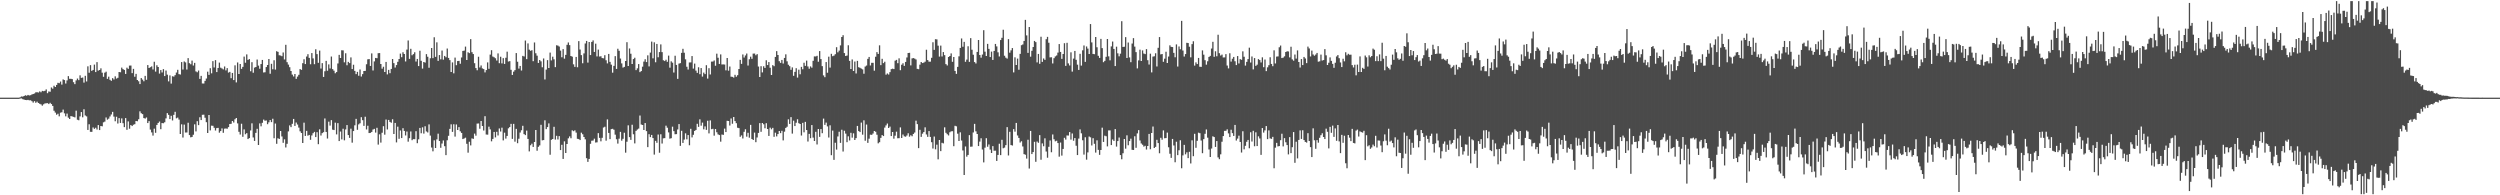 <?xml version="1.0" encoding="UTF-8"?>
<svg xmlns="http://www.w3.org/2000/svg" width="1920" height="150">
  <path d="M0 75.000h1v1.000H0zM1 75.000h1v1.000H1zM2 75.000h1v1.000H2zM3 75.000h1v1.000H3zM4 75.000h1v1.000H4zM5 75.000h1v1.000H5zM6 75.000h1v1.000H6zM7 75.000h1v1.000H7zM8 75.000h1v1.000H8zM9 75.000h1v1.000H9zM10 75.000h1v1.000H10zM11 75.000h1v1.000H11zM12 75.000h1v1.000H12zM13 75.000h1v1.000H13zM14 75.000h1v1.000H14zM15 74.689h1v1.000H15zM16 74.060h1v1.524H16zM17 74.174h1v1.987H17zM18 73.736h1v2.753H18zM19 73.167h1v3.624H19zM20 73.538h1v3.364H20zM21 72.912h1v3.768H21zM22 73.294h1v3.755H22zM23 73.091h1v3.932H23zM24 72.531h1v5.200H24zM25 72.207h1v6.584H25zM26 71.771h1v5.915H26zM27 70.888h1v8.067H27zM28 70.820h1v7.256H28zM29 71.089h1v8.023H29zM30 70.202h1v9.495H30zM31 70.858h1v9.322H31zM32 69.801h1v11.331H32zM33 70.049h1v10.087H33zM34 69.745h1v9.738H34zM35 68.683h1v10.644H35zM36 71.562h1v7.622H36zM37 70.252h1v9.685H37zM38 70.427h1v8.514H38zM39 67.189h1v12.744H39zM40 68.087h1v13.262H40zM41 65.841h1v19.212H41zM42 66.797h1v19.656H42zM43 65.206h1v22.900H43zM44 63.572h1v23.762H44zM45 63.878h1v25.460H45zM46 62.620h1v23.922H46zM47 64.990h1v21.245H47zM48 60.990h1v23.168H48zM49 61.496h1v25.561H49zM50 64.170h1v25.152H50zM51 61.746h1v25.522H51zM52 58.453h1v31.902H52zM53 60.541h1v30.832H53zM54 60.514h1v28.630H54zM55 60.791h1v28.674H55zM56 63.136h1v26.594H56zM57 64.596h1v25.564H57zM58 61.740h1v23.266H58zM59 60.300h1v31.671H59zM60 61.551h1v30.800H60zM61 57.856h1v31.560H61zM62 59.777h1v26.266H62zM63 59.549h1v30.558H63zM64 63.422h1v20.499H64zM65 58.206h1v30.455H65zM66 62.545h1v26.825H66zM67 50.940h1v48.842H67zM68 55.846h1v39.566H68zM69 50.004h1v51.203H69zM70 54.406h1v46.848H70zM71 53.716h1v44.193H71zM72 49.599h1v49.369H72zM73 55.326h1v42.796H73zM74 47.741h1v51.759H74zM75 54.217h1v41.831H75zM76 53.739h1v46.160H76zM77 52.489h1v44.257H77zM78 55.795h1v41.235H78zM79 58.980h1v34.965H79zM80 55.814h1v37.563H80zM81 55.033h1v35.180H81zM82 60.591h1v31.323H82zM83 58.881h1v32.277H83zM84 61.298h1v28.155H84zM85 62.033h1v25.874H85zM86 59.981h1v25.938H86zM87 61.026h1v28.511H87zM88 58.615h1v34.493H88zM89 60.374h1v29.266H89zM90 59.748h1v35.118H90zM91 55.300h1v35.427H91zM92 55.489h1v38.937H92zM93 51.924h1v38.987H93zM94 53.117h1v41.503H94zM95 53.705h1v43.908H95zM96 56.774h1v33.926H96zM97 51.958h1v47.733H97zM98 52.887h1v40.326H98zM99 50.393h1v48.466H99zM100 50.303h1v45.737H100zM101 56.167h1v40.628H101zM102 52.873h1v42.942H102zM103 58.933h1v36.436H103zM104 56.717h1v36.212H104zM105 61.461h1v31.695H105zM106 62.405h1v29.187H106zM107 64.539h1v20.947H107zM108 59.968h1v27.045H108zM109 61.157h1v26.518H109zM110 62.435h1v28.261H110zM111 58.244h1v32.850H111zM112 61.280h1v28.955H112zM113 49.972h1v44.536H113zM114 52.243h1v40.810H114zM115 51.602h1v47.929H115zM116 51.012h1v50.691H116zM117 53.343h1v50.797H117zM118 47.406h1v51.420H118zM119 55.015h1v46.998H119zM120 50.140h1v45.832H120zM121 51.436h1v42.962H121zM122 56.516h1v36.807H122zM123 53.793h1v45.421H123zM124 55.633h1v38.876H124zM125 53.113h1v41.546H125zM126 58.427h1v35.495H126zM127 54.175h1v36.776H127zM128 57.359h1v29.548H128zM129 62.538h1v25.694H129zM130 57.901h1v33.527H130zM131 64.217h1v24.711H131zM132 58.565h1v33.963H132zM133 58.830h1v29.380H133zM134 57.696h1v28.188H134zM135 55.712h1v35.180H135zM136 53.621h1v36.711H136zM137 56.921h1v34.952H137zM138 57.246h1v45.675H138zM139 47.649h1v47.813H139zM140 53.415h1v52.193H140zM141 47.189h1v48.496H141zM142 47.943h1v53.859H142zM143 53.422h1v48.335H143zM144 44.629h1v49.612H144zM145 48.562h1v55.170H145zM146 49.334h1v56.139H146zM147 46.555h1v58.624H147zM148 50.329h1v53.164H148zM149 48.298h1v47.165H149zM150 54.837h1v46.098H150zM151 55.519h1v37.547H151zM152 54.164h1v41.962H152zM153 60.556h1v29.509H153zM154 58.247h1v33.982H154zM155 64.090h1v24.067H155zM156 64.129h1v23.948H156zM157 62.090h1v28.315H157zM158 60.306h1v33.525H158zM159 55.056h1v47.078H159zM160 57.521h1v30.806H160zM161 52.354h1v47.796H161zM162 56.339h1v40.186H162zM163 46.933h1v49.673H163zM164 51.828h1v46.318H164zM165 46.183h1v54.067H165zM166 55.344h1v43.048H166zM167 52.214h1v45.967H167zM168 48.068h1v53.835H168zM169 51.991h1v48.690H169zM170 52.567h1v46.039H170zM171 53.292h1v48.690H171zM172 51.029h1v47.777H172zM173 54.057h1v44.579H173zM174 52.343h1v46.534H174zM175 55.743h1v41.905H175zM176 55.217h1v40.040H176zM177 60.051h1v35.027H177zM178 56.022h1v36.929H178zM179 61.493h1v32.615H179zM180 50.158h1v41.414H180zM181 63.283h1v27.333H181zM182 47.995h1v46.788H182zM183 56.825h1v44.396H183zM184 49.172h1v54.137H184zM185 52.866h1v42.149H185zM186 51.334h1v53.735H186zM187 43.475h1v55.899H187zM188 48.172h1v54.945H188zM189 41.797h1v60.435H189zM190 45.984h1v60.831H190zM191 45.388h1v60.659H191zM192 54.755h1v45.445H192zM193 47.764h1v46.965H193zM194 55.879h1v49.677H194zM195 51.910h1v56.306H195zM196 51.467h1v50.578H196zM197 45.746h1v53.152H197zM198 50.371h1v61.003H198zM199 52.790h1v41.981H199zM200 49.207h1v47.809H200zM201 46.020h1v48.314H201zM202 55.634h1v36.202H202zM203 55.479h1v37.259H203zM204 51.486h1v41.045H204zM205 49.936h1v45.466H205zM206 45.322h1v48.640H206zM207 56.615h1v35.580H207zM208 49.000h1v44.814H208zM209 53.191h1v37.996H209zM210 46.282h1v59.926H210zM211 53.441h1v41.436H211zM212 39.319h1v71.098H212zM213 39.815h1v66.398H213zM214 42.423h1v64.286H214zM215 42.665h1v57.943H215zM216 43.154h1v61.654H216zM217 40.283h1v69.400H217zM218 45.668h1v61.362H218zM219 34.409h1v78.851H219zM220 47.775h1v62.661H220zM221 49.599h1v51.297H221zM222 51.634h1v44.696H222zM223 54.529h1v43.103H223zM224 57.285h1v37.809H224zM225 58.715h1v32.633H225zM226 56.820h1v39.880H226zM227 60.586h1v33.520H227zM228 58.816h1v36.829H228zM229 57.449h1v40.538H229zM230 53.031h1v47.852H230zM231 53.666h1v48.481H231zM232 48.533h1v61.286H232zM233 45.541h1v48.672H233zM234 49.193h1v55.186H234zM235 43.420h1v57.067H235zM236 41.650h1v62.549H236zM237 44.431h1v59.175H237zM238 49.351h1v58.021H238zM239 40.752h1v63.270H239zM240 44.860h1v57.460H240zM241 49.315h1v51.977H241zM242 37.830h1v67.437H242zM243 41.580h1v59.937H243zM244 48.232h1v62.493H244zM245 38.839h1v60.489H245zM246 52.625h1v51.477H246zM247 48.484h1v53.756H247zM248 59.076h1v42.428H248zM249 54.737h1v36.220H249zM250 46.749h1v54.564H250zM251 54.314h1v52.081H251zM252 49.456h1v43.976H252zM253 52.600h1v43.844H253zM254 43.439h1v48.814H254zM255 53.101h1v46.483H255zM256 54.277h1v45.628H256zM257 56.267h1v37.937H257zM258 55.365h1v47.832H258zM259 48.740h1v45.829H259zM260 42.115h1v66.247H260zM261 44.557h1v56.464H261zM262 38.581h1v68.500H262zM263 38.691h1v60.191H263zM264 47.860h1v59.903H264zM265 40.901h1v58.528H265zM266 50.099h1v45.946H266zM267 47.504h1v56.206H267zM268 48.483h1v57.412H268zM269 44.067h1v54.725H269zM270 53.058h1v56.520H270zM271 49.706h1v50.936H271zM272 54.442h1v41.829H272zM273 56.945h1v34.338H273zM274 55.175h1v44.510H274zM275 58.160h1v37.364H275zM276 53.336h1v41.324H276zM277 58.776h1v31.257H277zM278 56.943h1v35.364H278zM279 54.530h1v42.118H279zM280 54.444h1v35.207H280zM281 49.353h1v50.082H281zM282 45.549h1v51.033H282zM283 45.344h1v56.844H283zM284 50.647h1v51.405H284zM285 41.016h1v60.311H285zM286 54.106h1v45.396H286zM287 47.174h1v51.788H287zM288 44.502h1v57.323H288zM289 44.711h1v53.442H289zM290 40.832h1v70.227H290zM291 40.733h1v62.450H291zM292 49.176h1v60.324H292zM293 52.722h1v49.234H293zM294 51.261h1v45.652H294zM295 55.284h1v48.120H295zM296 47.567h1v44.226H296zM297 57.133h1v42.286H297zM298 53.673h1v38.414H298zM299 56.219h1v37.420H299zM300 52.925h1v41.310H300zM301 45.313h1v46.295H301zM302 48.461h1v54.439H302zM303 51.891h1v42.507H303zM304 49.990h1v59.392H304zM305 47.450h1v49.849H305zM306 45.314h1v61.305H306zM307 41.144h1v59.061H307zM308 43.928h1v62.098H308zM309 40.141h1v58.317H309zM310 41.494h1v59.070H310zM311 47.228h1v56.821H311zM312 38.098h1v62.909H312zM313 31.085h1v77.730H313zM314 45.209h1v60.929H314zM315 37.471h1v63.476H315zM316 42.443h1v65.239H316zM317 41.579h1v65.284H317zM318 40.124h1v66.763H318zM319 47.272h1v53.473H319zM320 45.258h1v64.705H320zM321 50.755h1v56.228H321zM322 38.980h1v59.275H322zM323 46.720h1v55.617H323zM324 52.693h1v45.101H324zM325 47.600h1v55.005H325zM326 48.076h1v48.883H326zM327 41.595h1v59.347H327zM328 43.566h1v58.152H328zM329 52.027h1v43.505H329zM330 44.750h1v59.399H330zM331 36.873h1v76.427H331zM332 44.630h1v71.587H332zM333 28.624h1v79.156H333zM334 43.673h1v70.011H334zM335 32.523h1v74.549H335zM336 46.729h1v55.943H336zM337 42.293h1v66.020H337zM338 45.584h1v67.914H338zM339 38.830h1v71.426H339zM340 45.810h1v62.084H340zM341 42.959h1v69.346H341zM342 43.993h1v75.127H342zM343 37.264h1v70.484H343zM344 44.507h1v59.805H344zM345 46.159h1v52.830H345zM346 55.295h1v40.181H346zM347 47.933h1v53.341H347zM348 56.339h1v39.087H348zM349 44.237h1v60.684H349zM350 50.092h1v45.496H350zM351 46.896h1v52.950H351zM352 46.763h1v50.858H352zM353 48.929h1v51.954H353zM354 44.116h1v57.962H354zM355 39.106h1v67.675H355zM356 38.859h1v67.503H356zM357 35.777h1v69.964H357zM358 46.069h1v64.376H358zM359 40.160h1v77.074H359zM360 40.816h1v68.021H360zM361 30.042h1v81.619H361zM362 40.072h1v66.200H362zM363 41.539h1v65.118H363zM364 48.558h1v54.028H364zM365 52.282h1v51.896H365zM366 53.941h1v40.986H366zM367 43.586h1v51.242H367zM368 51.810h1v47.049H368zM369 50.263h1v42.643H369zM370 52.541h1v44.248H370zM371 53.059h1v47.205H371zM372 55.594h1v33.659H372zM373 53.789h1v49.558H373zM374 47.897h1v55.511H374zM375 52.831h1v44.432H375zM376 41.934h1v57.445H376zM377 38.555h1v69.971H377zM378 43.436h1v63.278H378zM379 43.969h1v57.354H379zM380 44.746h1v60.778H380zM381 46.507h1v54.728H381zM382 41.013h1v63.012H382zM383 48.512h1v50.130H383zM384 43.554h1v57.470H384zM385 48.703h1v49.361H385zM386 44.655h1v63.152H386zM387 49.110h1v52.767H387zM388 44.356h1v62.102H388zM389 39.704h1v64.673H389zM390 47.247h1v51.332H390zM391 46.963h1v50.644H391zM392 53.585h1v41.567H392zM393 57.534h1v49.134H393zM394 55.039h1v40.090H394zM395 53.884h1v54.896H395zM396 40.738h1v58.248H396zM397 47.430h1v62.563H397zM398 52.704h1v53.823H398zM399 50.626h1v51.182H399zM400 54.188h1v45.865H400zM401 42.926h1v53.700H401zM402 43.343h1v59.678H402zM403 31.147h1v72.619H403zM404 45.437h1v54.852H404zM405 33.339h1v73.369H405zM406 38.124h1v78.154H406zM407 39.012h1v72.538H407zM408 38.576h1v71.749H408zM409 47.010h1v65.860H409zM410 32.628h1v76.449H410zM411 40.904h1v58.920H411zM412 42.740h1v73.044H412zM413 48.318h1v64.446H413zM414 46.081h1v65.572H414zM415 47.094h1v48.748H415zM416 51.681h1v56.112H416zM417 44.883h1v62.704H417zM418 61.015h1v31.377H418zM419 53.466h1v45.710H419zM420 46.207h1v51.368H420zM421 52.211h1v42.556H421zM422 40.386h1v78.445H422zM423 46.372h1v61.011H423zM424 43.507h1v63.223H424zM425 45.590h1v51.780H425zM426 51.569h1v55.667H426zM427 34.758h1v69.543H427zM428 35.023h1v72.105H428zM429 35.758h1v68.795H429zM430 38.873h1v76.386H430zM431 43.991h1v67.233H431zM432 37.714h1v84.348H432zM433 45.036h1v63.532H433zM434 42.149h1v75.339H434zM435 34.412h1v76.194H435zM436 32.589h1v73.662H436zM437 34.686h1v70.086H437zM438 42.998h1v63.188H438zM439 43.504h1v56.597H439zM440 49.406h1v51.362H440zM441 51.361h1v48.726H441zM442 43.715h1v58.102H442zM443 51.637h1v54.965H443zM444 31.591h1v75.238H444zM445 38.062h1v69.529H445zM446 42.331h1v59.571H446zM447 48.582h1v54.540H447zM448 41.007h1v64.221H448zM449 33.370h1v73.629H449zM450 31.418h1v90.072H450zM451 48.100h1v76.227H451zM452 32.277h1v89.800H452zM453 42.293h1v68.161H453zM454 32.209h1v75.853H454zM455 31.018h1v76.929H455zM456 39.876h1v66.628H456zM457 33.514h1v75.951H457zM458 43.339h1v65.958H458zM459 38.107h1v64.119H459zM460 43.419h1v62.479H460zM461 43.194h1v65.360H461zM462 44.593h1v61.257H462zM463 44.820h1v53.099H463zM464 42.385h1v54.932H464zM465 46.276h1v61.777H465zM466 48.706h1v42.993H466zM467 41.423h1v60.674H467zM468 47.537h1v59.319H468zM469 49.653h1v49.509H469zM470 55.823h1v43.078H470zM471 50.576h1v49.041H471zM472 43.116h1v60.324H472zM473 52.952h1v53.996H473zM474 37.432h1v72.862H474zM475 39.039h1v67.452H475zM476 44.927h1v56.346H476zM477 48.696h1v59.361H477zM478 51.934h1v54.648H478zM479 51.364h1v50.575H479zM480 46.854h1v70.420H480zM481 32.425h1v76.452H481zM482 50.691h1v45.543H482zM483 37.203h1v68.122H483zM484 41.277h1v66.163H484zM485 49.135h1v46.672H485zM486 45.360h1v57.747H486zM487 44.323h1v65.814H487zM488 53.866h1v46.645H488zM489 52.485h1v46.976H489zM490 49.187h1v49.558H490zM491 55.391h1v33.338H491zM492 54.566h1v41.051H492zM493 51.214h1v44.794H493zM494 47.331h1v52.517H494zM495 45.539h1v48.997H495zM496 47.651h1v53.050H496zM497 42.479h1v70.515H497zM498 51.002h1v52.065H498zM499 40.415h1v64.898H499zM500 31.959h1v71.677H500zM501 44.795h1v61.221H501zM502 32.527h1v86.187H502zM503 47.837h1v60.372H503zM504 33.763h1v75.892H504zM505 43.985h1v59.357H505zM506 39.972h1v77.347H506zM507 34.098h1v68.998H507zM508 40.027h1v70.206H508zM509 46.270h1v59.965H509zM510 46.908h1v59.199H510zM511 45.851h1v50.637H511zM512 47.457h1v50.625H512zM513 42.689h1v58.982H513zM514 51.989h1v54.508H514zM515 47.084h1v59.060H515zM516 48.152h1v49.112H516zM517 55.722h1v44.963H517zM518 42.779h1v60.324H518zM519 49.845h1v53.179H519zM520 60.589h1v38.858H520zM521 48.833h1v46.446H521zM522 48.463h1v63.587H522zM523 40.615h1v59.835H523zM524 37.462h1v72.326H524zM525 40.518h1v66.684H525zM526 45.580h1v56.815H526zM527 51.277h1v55.751H527zM528 53.392h1v50.329H528zM529 47.962h1v63.597H529zM530 47.903h1v51.009H530zM531 43.065h1v62.475H531zM532 52.684h1v50.865H532zM533 48.854h1v51.717H533zM534 54.226h1v45.570H534zM535 55.980h1v39.087H535zM536 51.682h1v45.768H536zM537 56.960h1v34.662H537zM538 52.252h1v44.252H538zM539 58.839h1v35.299H539zM540 55.755h1v43.587H540zM541 56.928h1v40.124H541zM542 50.096h1v49.629H542zM543 60.361h1v32.348H543zM544 52.365h1v50.074H544zM545 57.193h1v35.279H545zM546 47.296h1v51.934H546zM547 47.234h1v51.668H547zM548 46.440h1v57.771H548zM549 50.462h1v48.623H549zM550 41.223h1v60.348H550zM551 44.338h1v58.902H551zM552 49.079h1v54.674H552zM553 41.757h1v67.048H553zM554 49.505h1v53.837H554zM555 49.474h1v54.097H555zM556 49.577h1v49.204H556zM557 53.998h1v47.441H557zM558 44.527h1v48.261H558zM559 54.275h1v38.654H559zM560 51.105h1v45.327H560zM561 58.891h1v32.113H561zM562 59.028h1v36.007H562zM563 59.597h1v30.248H563zM564 57.470h1v35.495H564zM565 58.927h1v35.692H565zM566 57.728h1v40.390H566zM567 53.004h1v45.401H567zM568 46.000h1v59.082H568zM569 49.045h1v54.927H569zM570 41.826h1v64.499H570zM571 44.178h1v57.023H571zM572 42.600h1v56.669H572zM573 41.102h1v63.860H573zM574 50.306h1v51.677H574zM575 45.515h1v60.205H575zM576 43.515h1v52.363H576zM577 45.172h1v61.575H577zM578 41.181h1v66.345H578zM579 41.134h1v60.718H579zM580 42.419h1v66.809H580zM581 41.556h1v64.012H581zM582 51.087h1v51.027H582zM583 59.148h1v35.400H583zM584 50.833h1v50.370H584zM585 55.580h1v38.897H585zM586 50.907h1v44.514H586zM587 52.151h1v46.350H587zM588 46.300h1v48.294H588zM589 49.977h1v49.095H589zM590 47.652h1v56.730H590zM591 52.041h1v46.012H591zM592 57.611h1v41.702H592zM593 50.014h1v48.179H593zM594 50.820h1v54.255H594zM595 43.719h1v58.146H595zM596 39.278h1v65.482H596zM597 42.263h1v60.716H597zM598 47.010h1v53.578H598zM599 48.267h1v53.978H599zM600 46.005h1v54.440H600zM601 48.785h1v59.024H601zM602 44.501h1v56.600H602zM603 41.708h1v56.564H603zM604 47.109h1v50.215H604zM605 49.730h1v41.922H605zM606 50.830h1v44.351H606zM607 53.631h1v36.342H607zM608 51.750h1v50.841H608zM609 58.228h1v34.466H609zM610 55.198h1v41.637H610zM611 52.377h1v41.895H611zM612 59.577h1v31.998H612zM613 53.484h1v41.113H613zM614 57.038h1v38.179H614zM615 51.338h1v52.741H615zM616 53.200h1v41.137H616zM617 48.177h1v53.464H617zM618 50.593h1v43.010H618zM619 46.562h1v53.303H619zM620 51.055h1v57.638H620zM621 52.791h1v50.038H621zM622 50.971h1v55.180H622zM623 51.983h1v44.063H623zM624 46.708h1v58.991H624zM625 43.322h1v64.988H625zM626 43.371h1v57.842H626zM627 42.855h1v68.078H627zM628 47.392h1v51.700H628zM629 39.236h1v65.855H629zM630 45.360h1v53.781H630zM631 50.811h1v51.492H631zM632 57.892h1v33.197H632zM633 59.298h1v36.615H633zM634 47.683h1v46.487H634zM635 55.872h1v41.224H635zM636 43.498h1v62.128H636zM637 51.935h1v44.322H637zM638 41.307h1v77.894H638zM639 43.142h1v57.181H639zM640 42.683h1v80.090H640zM641 41.600h1v68.030H641zM642 36.248h1v78.665H642zM643 40.166h1v64.633H643zM644 38.868h1v62.283H644zM645 34.867h1v74.846H645zM646 28.424h1v71.206H646zM647 27.041h1v89.315H647zM648 40.730h1v59.657H648zM649 43.016h1v59.574H649zM650 42.630h1v66.596H650zM651 34.747h1v69.945H651zM652 46.736h1v61.118H652zM653 52.991h1v49.004H653zM654 45.672h1v60.037H654zM655 54.514h1v47.911H655zM656 47.242h1v60.263H656zM657 56.407h1v49.656H657zM658 46.724h1v50.002H658zM659 51.588h1v49.096H659zM660 52.095h1v49.324H660zM661 52.682h1v41.480H661zM662 53.278h1v50.132H662zM663 56.644h1v35.772H663zM664 51.121h1v56.966H664zM665 50.347h1v45.294H665zM666 45.188h1v64.538H666zM667 43.749h1v62.756H667zM668 50.302h1v53.140H668zM669 48.239h1v55.328H669zM670 48.252h1v54.328H670zM671 54.255h1v46.356H671zM672 43.558h1v57.638H672zM673 40.059h1v63.392H673zM674 41.433h1v68.664H674zM675 34.832h1v74.360H675zM676 49.998h1v55.890H676zM677 45.177h1v58.567H677zM678 48.472h1v56.037H678zM679 47.420h1v50.602H679zM680 57.326h1v38.999H680zM681 56.432h1v38.435H681zM682 57.229h1v41.079H682zM683 55.423h1v41.784H683zM684 53.119h1v51.362H684zM685 52.714h1v48.676H685zM686 53.044h1v53.436H686zM687 46.579h1v57.623H687zM688 45.962h1v55.140H688zM689 48.542h1v57.654H689zM690 44.824h1v61.322H690zM691 53.925h1v43.918H691zM692 49.725h1v56.253H692zM693 48.568h1v54.772H693zM694 50.588h1v54.124H694zM695 47.580h1v57.435H695zM696 44.129h1v59.974H696zM697 40.699h1v61.648H697zM698 40.534h1v64.403H698zM699 50.201h1v53.676H699zM700 44.829h1v59.803H700zM701 44.613h1v58.234H701zM702 45.024h1v56.763H702zM703 45.664h1v47.033H703zM704 52.900h1v42.459H704zM705 53.131h1v60.616H705zM706 49.641h1v50.031H706zM707 47.639h1v57.493H707zM708 48.414h1v54.248H708zM709 48.067h1v53.381H709zM710 47.364h1v50.420H710zM711 38.208h1v65.081H711zM712 46.113h1v59.026H712zM713 47.371h1v53.284H713zM714 47.342h1v57.826H714zM715 44.416h1v64.809H715zM716 32.480h1v81.613H716zM717 38.315h1v66.564H717zM718 30.101h1v84.579H718zM719 30.283h1v80.833H719zM720 35.078h1v87.303H720zM721 43.463h1v64.056H721zM722 35.039h1v81.037H722zM723 43.368h1v66.285H723zM724 40.010h1v70.106H724zM725 42.344h1v55.462H725zM726 49.257h1v52.723H726zM727 50.274h1v52.824H727zM728 43.767h1v60.257H728zM729 43.030h1v58.576H729zM730 41.015h1v59.825H730zM731 47.473h1v53.279H731zM732 43.777h1v68.488H732zM733 54.495h1v42.138H733zM734 56.712h1v40.312H734zM735 51.377h1v51.290H735zM736 43.279h1v64.990H736zM737 36.836h1v64.800H737zM738 29.544h1v78.387H738zM739 35.915h1v79.630H739zM740 32.154h1v102.256H740zM741 47.457h1v65.007H741zM742 45.791h1v74.526H742zM743 35.542h1v83.429H743zM744 47.491h1v56.289H744zM745 29.304h1v83.367H745zM746 38.181h1v74.422H746zM747 42.056h1v59.697H747zM748 47.680h1v47.461H748zM749 48.756h1v52.110H749zM750 39.870h1v63.059H750zM751 30.721h1v81.477H751zM752 42.229h1v66.532H752zM753 44.267h1v61.914H753zM754 41.861h1v73.000H754zM755 23.173h1v101.525H755zM756 39.658h1v73.735H756zM757 42.992h1v63.130H757zM758 33.685h1v78.999H758zM759 37.546h1v73.429H759zM760 43.846h1v71.035H760zM761 39.617h1v77.883H761zM762 46.030h1v66.203H762zM763 39.110h1v76.664H763zM764 33.759h1v81.969H764zM765 35.641h1v87.944H765zM766 40.171h1v78.802H766zM767 43.388h1v67.006H767zM768 30.794h1v88.341H768zM769 29.032h1v78.311H769zM770 22.845h1v91.028H770zM771 42.782h1v70.566H771zM772 44.264h1v67.204H772zM773 44.996h1v52.618H773zM774 30.050h1v89.372H774zM775 40.449h1v60.765H775zM776 38.645h1v72.787H776zM777 36.892h1v74.853H777zM778 55.620h1v43.531H778zM779 44.033h1v57.096H779zM780 49.925h1v44.500H780zM781 45.026h1v59.016H781zM782 53.552h1v52.391H782zM783 41.391h1v68.053H783zM784 34.726h1v73.761H784zM785 34.144h1v78.340H785zM786 31.416h1v86.977H786zM787 15.243h1v103.618H787zM788 27.209h1v94.593H788zM789 40.594h1v66.733H789zM790 20.753h1v108.675H790zM791 43.500h1v57.034H791zM792 39.003h1v79.338H792zM793 36.079h1v80.694H793zM794 31.427h1v77.499H794zM795 32.362h1v91.884H795zM796 47.936h1v60.754H796zM797 41.400h1v68.260H797zM798 48.989h1v54.805H798zM799 28.192h1v94.476H799zM800 47.494h1v62.649H800zM801 44.915h1v67.410H801zM802 45.990h1v60.232H802zM803 30.099h1v86.284H803zM804 28.332h1v92.797H804zM805 32.827h1v79.933H805zM806 44.057h1v63.834H806zM807 43.981h1v72.937H807zM808 48.717h1v54.573H808zM809 44.696h1v62.243H809zM810 43.339h1v65.215H810zM811 42.621h1v65.478H811zM812 40.378h1v69.475H812zM813 33.853h1v86.445H813zM814 39.866h1v69.621H814zM815 45.230h1v74.254H815zM816 41.455h1v72.911H816zM817 33.171h1v72.651H817zM818 50.579h1v56.611H818zM819 32.893h1v71.128H819zM820 48.705h1v55.358H820zM821 50.260h1v51.150H821zM822 40.193h1v67.013H822zM823 54.977h1v47.514H823zM824 45.013h1v63.051H824zM825 39.135h1v66.889H825zM826 45.935h1v65.971H826zM827 49.667h1v69.438H827zM828 53.717h1v52.711H828zM829 41.344h1v58.048H829zM830 50.365h1v52.053H830zM831 38.670h1v69.077H831zM832 34.895h1v83.813H832zM833 47.515h1v57.927H833zM834 35.700h1v86.909H834zM835 37.316h1v79.725H835zM836 41.489h1v63.368H836zM837 18.491h1v86.968H837zM838 32.550h1v79.169H838zM839 41.397h1v64.717H839zM840 41.620h1v68.806H840zM841 28.397h1v88.797H841zM842 36.325h1v71.476H842zM843 42.858h1v72.251H843zM844 44.515h1v74.398H844zM845 29.849h1v85.339H845zM846 36.991h1v61.044H846zM847 47.783h1v61.231H847zM848 46.762h1v57.426H848zM849 43.631h1v61.022H849zM850 29.932h1v82.502H850zM851 43.285h1v56.863H851zM852 46.349h1v53.783H852zM853 35.644h1v75.751H853zM854 31.896h1v75.237H854zM855 37.578h1v70.682H855zM856 50.738h1v48.403H856zM857 35.828h1v76.743H857zM858 40.955h1v67.370H858zM859 43.282h1v62.353H859zM860 41.210h1v77.894H860zM861 16.291h1v106.039H861zM862 36.037h1v81.684H862zM863 35.883h1v70.861H863zM864 28.533h1v85.627H864zM865 44.561h1v59.382H865zM866 32.685h1v78.866H866zM867 44.092h1v64.223H867zM868 47.752h1v58.734H868zM869 33.434h1v81.599H869zM870 29.280h1v85.907H870zM871 35.775h1v68.894H871zM872 40.017h1v73.498H872zM873 52.526h1v49.915H873zM874 46.386h1v53.573H874zM875 38.136h1v69.723H875zM876 46.829h1v63.327H876zM877 38.685h1v72.458H877zM878 41.089h1v71.519H878zM879 41.582h1v70.379H879zM880 37.720h1v77.120H880zM881 46.230h1v65.918H881zM882 49.551h1v53.333H882zM883 41.194h1v73.451H883zM884 55.614h1v46.545H884zM885 43.479h1v53.700H885zM886 43.224h1v70.427H886zM887 40.925h1v71.848H887zM888 51.058h1v56.313H888zM889 36.703h1v73.188H889zM890 28.454h1v89.249H890zM891 41.771h1v64.047H891zM892 41.494h1v65.797H892zM893 47.450h1v52.703H893zM894 45.068h1v61.104H894zM895 39.725h1v66.312H895zM896 48.363h1v53.461H896zM897 43.441h1v69.655H897zM898 34.836h1v83.219H898zM899 35.996h1v85.251H899zM900 36.126h1v70.560H900zM901 40.585h1v71.148H901zM902 44.001h1v80.643H902zM903 34.073h1v74.799H903zM904 51.078h1v68.062H904zM905 35.686h1v79.730H905zM906 37.859h1v69.844H906zM907 16.001h1v113.215H907zM908 38.830h1v80.493H908zM909 43.400h1v67.877H909zM910 41.548h1v76.983H910zM911 32.882h1v84.110H911zM912 33.084h1v88.340H912zM913 35.869h1v80.730H913zM914 44.036h1v81.530H914zM915 33.917h1v73.855H915zM916 31.714h1v88.268H916zM917 50.381h1v52.376H917zM918 47.944h1v65.557H918zM919 49.219h1v58.940H919zM920 44.487h1v57.418H920zM921 51.259h1v51.030H921zM922 51.345h1v56.579H922zM923 38.687h1v78.958H923zM924 41.971h1v64.891H924zM925 46.244h1v56.500H925zM926 49.647h1v49.765H926zM927 47.056h1v58.650H927zM928 43.724h1v71.062H928zM929 42.908h1v77.663H929zM930 37.292h1v76.781H930zM931 32.116h1v72.579H931zM932 43.621h1v61.646H932zM933 39.352h1v73.514H933zM934 43.210h1v65.150H934zM935 26.687h1v94.177H935zM936 40.854h1v81.388H936zM937 42.645h1v75.865H937zM938 41.910h1v66.944H938zM939 44.144h1v60.330H939zM940 44.070h1v56.430H940zM941 41.554h1v58.881H941zM942 50.342h1v48.968H942zM943 52.513h1v49.943H943zM944 40.922h1v64.355H944zM945 47.309h1v52.345H945zM946 45.129h1v57.137H946zM947 43.729h1v60.647H947zM948 47.068h1v48.857H948zM949 49.987h1v57.934H949zM950 43.044h1v63.426H950zM951 48.744h1v55.455H951zM952 45.403h1v63.628H952zM953 45.906h1v71.256H953zM954 39.431h1v61.368H954zM955 43.595h1v71.072H955zM956 50.369h1v61.600H956zM957 47.511h1v61.372H957zM958 45.351h1v62.124H958zM959 36.614h1v77.279H959zM960 48.005h1v53.588H960zM961 43.354h1v65.343H961zM962 53.323h1v47.148H962zM963 44.580h1v67.759H963zM964 50.607h1v51.014H964zM965 49.650h1v62.507H965zM966 45.371h1v59.330H966zM967 46.124h1v60.227H967zM968 47.959h1v70.993H968zM969 44.046h1v54.333H969zM970 51.632h1v50.198H970zM971 45.709h1v54.437H971zM972 54.626h1v42.206H972zM973 51.724h1v55.125H973zM974 50.057h1v50.110H974zM975 43.967h1v62.345H975zM976 49.100h1v57.537H976zM977 50.833h1v54.290H977zM978 38.675h1v90.575H978zM979 48.751h1v64.668H979zM980 43.477h1v66.226H980zM981 43.320h1v69.112H981zM982 36.325h1v75.852H982zM983 34.962h1v72.722H983zM984 44.616h1v58.109H984zM985 44.256h1v68.200H985zM986 43.262h1v62.845H986zM987 39.931h1v69.310H987zM988 39.389h1v72.020H988zM989 39.526h1v79.034H989zM990 44.079h1v61.248H990zM991 35.911h1v81.717H991zM992 45.595h1v67.479H992zM993 46.599h1v54.821H993zM994 41.892h1v83.122H994zM995 45.024h1v63.821H995zM996 38.708h1v82.951H996zM997 47.595h1v59.897H997zM998 51.877h1v48.254H998zM999 45.368h1v61.340H999zM1000 49.996h1v50.071H1000zM1001 43.708h1v63.846H1001zM1002 44.900h1v64.095H1002zM1003 48.496h1v61.011H1003zM1004 35.797h1v66.484H1004zM1005 37.209h1v71.066H1005zM1006 43.341h1v69.656H1006zM1007 38.859h1v81.784H1007zM1008 41.833h1v56.727H1008zM1009 42.807h1v64.920H1009zM1010 41.898h1v72.404H1010zM1011 40.652h1v66.974H1011zM1012 47.365h1v62.220H1012zM1013 47.113h1v58.696H1013zM1014 41.959h1v61.885H1014zM1015 46.469h1v55.873H1015zM1016 46.154h1v59.063H1016zM1017 37.729h1v69.092H1017zM1018 42.511h1v56.283H1018zM1019 49.923h1v51.313H1019zM1020 48.176h1v65.772H1020zM1021 44.107h1v53.316H1021zM1022 46.755h1v55.224H1022zM1023 49.059h1v47.420H1023zM1024 52.052h1v53.064H1024zM1025 48.162h1v50.465H1025zM1026 43.340h1v64.784H1026zM1027 42.315h1v53.675H1027zM1028 44.708h1v63.872H1028zM1029 47.962h1v69.637H1029zM1030 51.511h1v52.066H1030zM1031 45.132h1v64.526H1031zM1032 47.105h1v57.142H1032zM1033 40.128h1v85.262H1033zM1034 42.479h1v86.756H1034zM1035 41.298h1v62.360H1035zM1036 42.055h1v63.656H1036zM1037 41.981h1v66.399H1037zM1038 50.045h1v48.929H1038zM1039 51.814h1v57.940H1039zM1040 49.712h1v60.434H1040zM1041 57.871h1v42.409H1041zM1042 49.604h1v49.941H1042zM1043 55.284h1v49.584H1043zM1044 43.334h1v57.586H1044zM1045 55.289h1v46.176H1045zM1046 52.088h1v49.757H1046zM1047 52.885h1v47.576H1047zM1048 42.676h1v80.328H1048zM1049 44.023h1v59.832H1049zM1050 51.101h1v61.292H1050zM1051 42.489h1v69.087H1051zM1052 43.998h1v70.263H1052zM1053 43.031h1v70.209H1053zM1054 37.325h1v73.729H1054zM1055 38.211h1v74.107H1055zM1056 46.928h1v57.378H1056zM1057 43.237h1v70.051H1057zM1058 46.955h1v60.900H1058zM1059 41.796h1v66.186H1059zM1060 46.967h1v64.785H1060zM1061 32.825h1v84.057H1061zM1062 45.059h1v63.450H1062zM1063 53.969h1v49.227H1063zM1064 42.958h1v65.083H1064zM1065 51.178h1v60.406H1065zM1066 52.323h1v46.558H1066zM1067 53.423h1v55.340H1067zM1068 49.734h1v58.244H1068zM1069 41.930h1v67.943H1069zM1070 45.912h1v67.285H1070zM1071 37.657h1v67.803H1071zM1072 40.213h1v79.823H1072zM1073 44.801h1v62.477H1073zM1074 45.935h1v71.378H1074zM1075 45.160h1v72.328H1075zM1076 41.078h1v87.913H1076zM1077 46.627h1v74.946H1077zM1078 35.326h1v66.471H1078zM1079 35.899h1v82.102H1079zM1080 25.606h1v78.703H1080zM1081 32.454h1v100.960H1081zM1082 43.077h1v63.854H1082zM1083 38.389h1v80.444H1083zM1084 42.454h1v67.218H1084zM1085 39.242h1v74.272H1085zM1086 46.147h1v54.001H1086zM1087 43.926h1v55.510H1087zM1088 42.311h1v61.516H1088zM1089 47.242h1v65.913H1089zM1090 46.567h1v61.748H1090zM1091 50.618h1v49.210H1091zM1092 44.789h1v57.473H1092zM1093 42.370h1v62.820H1093zM1094 33.044h1v89.944H1094zM1095 38.651h1v65.470H1095zM1096 37.276h1v69.447H1096zM1097 43.773h1v65.742H1097zM1098 46.541h1v57.877H1098zM1099 42.136h1v60.516H1099zM1100 34.379h1v76.248H1100zM1101 37.834h1v79.306H1101zM1102 41.489h1v68.640H1102zM1103 41.239h1v61.311H1103zM1104 35.426h1v72.499H1104zM1105 41.178h1v71.982H1105zM1106 41.203h1v80.436H1106zM1107 45.448h1v70.720H1107zM1108 45.010h1v65.392H1108zM1109 45.897h1v62.748H1109zM1110 46.522h1v70.056H1110zM1111 45.367h1v65.788H1111zM1112 48.924h1v66.194H1112zM1113 49.706h1v58.129H1113zM1114 52.400h1v58.399H1114zM1115 51.321h1v58.384H1115zM1116 50.171h1v57.312H1116zM1117 57.401h1v41.712H1117zM1118 49.719h1v64.437H1118zM1119 53.324h1v52.953H1119zM1120 51.417h1v68.616H1120zM1121 52.098h1v52.065H1121zM1122 48.174h1v64.797H1122zM1123 38.251h1v80.495H1123zM1124 44.035h1v72.181H1124zM1125 33.026h1v77.851H1125zM1126 40.696h1v70.409H1126zM1127 32.133h1v87.476H1127zM1128 43.610h1v61.291H1128zM1129 42.362h1v83.098H1129zM1130 47.030h1v59.988H1130zM1131 50.158h1v57.602H1131zM1132 44.919h1v73.215H1132zM1133 44.749h1v70.960H1133zM1134 38.788h1v90.131H1134zM1135 40.675h1v67.714H1135zM1136 46.161h1v64.359H1136zM1137 54.222h1v52.626H1137zM1138 51.334h1v62.975H1138zM1139 50.731h1v49.433H1139zM1140 54.697h1v58.766H1140zM1141 54.716h1v45.212H1141zM1142 45.169h1v61.032H1142zM1143 58.543h1v42.544H1143zM1144 52.320h1v63.004H1144zM1145 47.873h1v68.203H1145zM1146 53.718h1v53.581H1146zM1147 45.345h1v74.681H1147zM1148 34.870h1v75.261H1148zM1149 51.833h1v62.783H1149zM1150 39.081h1v87.133H1150zM1151 29.542h1v84.823H1151zM1152 41.079h1v82.702H1152zM1153 42.732h1v71.058H1153zM1154 31.841h1v79.988H1154zM1155 34.037h1v75.482H1155zM1156 30.435h1v87.687H1156zM1157 42.508h1v68.414H1157zM1158 43.563h1v60.676H1158zM1159 46.582h1v64.160H1159zM1160 50.812h1v52.594H1160zM1161 54.749h1v46.988H1161zM1162 48.645h1v66.174H1162zM1163 56.698h1v42.666H1163zM1164 53.545h1v46.927H1164zM1165 53.838h1v47.387H1165zM1166 49.720h1v57.037H1166zM1167 50.635h1v49.991H1167zM1168 41.771h1v69.919H1168zM1169 46.677h1v64.817H1169zM1170 34.337h1v89.168H1170zM1171 43.201h1v62.707H1171zM1172 33.833h1v66.442H1172zM1173 39.756h1v61.327H1173zM1174 45.180h1v61.549H1174zM1175 40.875h1v66.313H1175zM1176 29.559h1v82.895H1176zM1177 24.259h1v85.757H1177zM1178 45.637h1v64.056H1178zM1179 39.171h1v75.464H1179zM1180 36.370h1v76.521H1180zM1181 37.371h1v80.700H1181zM1182 38.787h1v71.303H1182zM1183 51.421h1v52.576H1183zM1184 52.339h1v45.120H1184zM1185 48.342h1v56.687H1185zM1186 46.264h1v52.660H1186zM1187 45.314h1v61.035H1187zM1188 39.146h1v73.184H1188zM1189 36.368h1v57.862H1189zM1190 41.780h1v69.559H1190zM1191 48.677h1v72.154H1191zM1192 39.668h1v85.746H1192zM1193 48.550h1v74.511H1193zM1194 48.905h1v57.801H1194zM1195 44.907h1v72.997H1195zM1196 40.424h1v82.416H1196zM1197 39.931h1v66.318H1197zM1198 40.730h1v70.311H1198zM1199 41.834h1v65.691H1199zM1200 38.727h1v75.727H1200zM1201 52.447h1v51.315H1201zM1202 49.131h1v58.999H1202zM1203 42.131h1v75.080H1203zM1204 48.897h1v64.517H1204zM1205 48.631h1v65.780H1205zM1206 45.332h1v65.372H1206zM1207 48.643h1v66.201H1207zM1208 41.804h1v81.737H1208zM1209 49.744h1v80.676H1209zM1210 53.160h1v52.565H1210zM1211 47.333h1v64.524H1211zM1212 58.534h1v47.850H1212zM1213 49.290h1v62.247H1213zM1214 45.521h1v73.254H1214zM1215 44.714h1v64.232H1215zM1216 45.035h1v69.262H1216zM1217 47.303h1v58.906H1217zM1218 48.892h1v69.994H1218zM1219 41.417h1v79.106H1219zM1220 53.031h1v47.514H1220zM1221 47.963h1v64.916H1221zM1222 44.890h1v75.050H1222zM1223 41.411h1v88.554H1223zM1224 45.223h1v55.664H1224zM1225 36.811h1v73.174H1225zM1226 35.314h1v82.056H1226zM1227 41.908h1v68.986H1227zM1228 44.091h1v68.707H1228zM1229 48.834h1v65.586H1229zM1230 53.449h1v64.291H1230zM1231 48.898h1v68.128H1231zM1232 40.682h1v68.123H1232zM1233 46.911h1v73.635H1233zM1234 49.357h1v66.405H1234zM1235 47.082h1v68.690H1235zM1236 45.998h1v69.624H1236zM1237 43.584h1v70.877H1237zM1238 46.122h1v68.293H1238zM1239 42.700h1v53.333H1239zM1240 43.229h1v71.701H1240zM1241 43.025h1v86.118H1241zM1242 44.712h1v67.652H1242zM1243 38.982h1v83.780H1243zM1244 37.649h1v67.659H1244zM1245 42.166h1v66.176H1245zM1246 41.488h1v62.677H1246zM1247 48.123h1v57.537H1247zM1248 33.254h1v84.224H1248zM1249 22.330h1v86.119H1249zM1250 41.226h1v74.293H1250zM1251 40.512h1v58.276H1251zM1252 32.424h1v101.036H1252zM1253 35.420h1v75.460H1253zM1254 42.674h1v61.808H1254zM1255 40.113h1v68.934H1255zM1256 40.250h1v68.614H1256zM1257 47.396h1v66.443H1257zM1258 38.706h1v69.760H1258zM1259 44.068h1v60.134H1259zM1260 41.604h1v59.991H1260zM1261 37.877h1v79.502H1261zM1262 48.134h1v66.535H1262zM1263 45.920h1v60.483H1263zM1264 50.078h1v50.462H1264zM1265 47.831h1v61.024H1265zM1266 51.662h1v50.320H1266zM1267 42.981h1v56.254H1267zM1268 36.087h1v71.568H1268zM1269 35.363h1v72.971H1269zM1270 37.345h1v73.846H1270zM1271 48.930h1v59.536H1271zM1272 40.371h1v72.924H1272zM1273 44.580h1v74.891H1273zM1274 43.030h1v70.206H1274zM1275 43.557h1v63.990H1275zM1276 47.964h1v59.099H1276zM1277 38.157h1v67.246H1277zM1278 50.881h1v51.701H1278zM1279 50.022h1v58.552H1279zM1280 57.229h1v50.139H1280zM1281 47.242h1v69.631H1281zM1282 61.141h1v43.122H1282zM1283 49.388h1v64.802H1283zM1284 54.630h1v58.990H1284zM1285 46.126h1v66.815H1285zM1286 43.632h1v76.688H1286zM1287 53.944h1v53.011H1287zM1288 50.714h1v57.451H1288zM1289 47.017h1v65.744H1289zM1290 43.083h1v83.077H1290zM1291 39.381h1v74.841H1291zM1292 43.763h1v61.443H1292zM1293 33.052h1v89.865H1293zM1294 39.715h1v71.424H1294zM1295 34.761h1v106.254H1295zM1296 34.673h1v79.607H1296zM1297 34.964h1v91.289H1297zM1298 38.477h1v67.815H1298zM1299 41.823h1v64.442H1299zM1300 48.753h1v56.971H1300zM1301 55.251h1v51.864H1301zM1302 47.087h1v59.102H1302zM1303 50.000h1v64.076H1303zM1304 45.622h1v73.353H1304zM1305 45.326h1v63.387H1305zM1306 48.160h1v59.327H1306zM1307 41.688h1v72.236H1307zM1308 50.481h1v62.790H1308zM1309 50.313h1v56.524H1309zM1310 43.656h1v66.174H1310zM1311 38.312h1v75.797H1311zM1312 41.177h1v80.187H1312zM1313 33.261h1v96.419H1313zM1314 36.452h1v87.143H1314zM1315 49.815h1v78.608H1315zM1316 34.402h1v103.352H1316zM1317 30.185h1v106.880H1317zM1318 40.044h1v78.824H1318zM1319 27.947h1v84.671H1319zM1320 51.286h1v49.267H1320zM1321 36.591h1v69.493H1321zM1322 25.974h1v92.254H1322zM1323 33.763h1v78.648H1323zM1324 36.150h1v90.929H1324zM1325 38.065h1v76.099H1325zM1326 47.819h1v53.149H1326zM1327 30.104h1v72.829H1327zM1328 43.417h1v64.217H1328zM1329 44.120h1v62.792H1329zM1330 48.786h1v56.145H1330zM1331 43.557h1v78.432H1331zM1332 42.667h1v59.762H1332zM1333 40.246h1v81.143H1333zM1334 40.001h1v84.527H1334zM1335 42.267h1v77.924H1335zM1336 44.560h1v73.639H1336zM1337 31.155h1v82.680H1337zM1338 45.010h1v73.654H1338zM1339 29.068h1v81.656H1339zM1340 30.674h1v78.189H1340zM1341 25.822h1v114.570H1341zM1342 35.249h1v79.623H1342zM1343 31.519h1v100.133H1343zM1344 36.031h1v83.165H1344zM1345 42.135h1v74.235H1345zM1346 28.920h1v85.822H1346zM1347 39.693h1v63.123H1347zM1348 32.885h1v89.873H1348zM1349 43.655h1v73.677H1349zM1350 41.784h1v79.581H1350zM1351 44.339h1v79.229H1351zM1352 41.377h1v78.311H1352zM1353 47.709h1v63.372H1353zM1354 46.405h1v70.297H1354zM1355 45.048h1v68.323H1355zM1356 50.563h1v70.330H1356zM1357 47.142h1v62.784H1357zM1358 48.945h1v59.387H1358zM1359 57.881h1v44.005H1359zM1360 43.279h1v70.557H1360zM1361 45.450h1v76.074H1361zM1362 52.204h1v68.582H1362zM1363 41.160h1v69.370H1363zM1364 41.599h1v69.356H1364zM1365 45.008h1v81.455H1365zM1366 38.785h1v92.905H1366zM1367 45.521h1v87.631H1367zM1368 41.041h1v71.472H1368zM1369 36.030h1v99.052H1369zM1370 31.437h1v105.520H1370zM1371 40.294h1v72.525H1371zM1372 36.124h1v84.290H1372zM1373 41.958h1v61.706H1373zM1374 31.596h1v91.656H1374zM1375 39.772h1v78.731H1375zM1376 50.382h1v62.953H1376zM1377 45.673h1v67.051H1377zM1378 52.895h1v45.854H1378zM1379 51.125h1v58.835H1379zM1380 51.523h1v59.092H1380zM1381 42.052h1v78.729H1381zM1382 50.442h1v54.749H1382zM1383 38.338h1v80.229H1383zM1384 33.599h1v87.318H1384zM1385 32.755h1v101.188H1385zM1386 35.551h1v83.025H1386zM1387 35.707h1v89.788H1387zM1388 31.117h1v94.997H1388zM1389 38.662h1v72.663H1389zM1390 36.539h1v91.226H1390zM1391 38.996h1v93.179H1391zM1392 42.054h1v66.706H1392zM1393 39.897h1v91.857H1393zM1394 33.907h1v102.383H1394zM1395 37.934h1v68.474H1395zM1396 31.890h1v92.334H1396zM1397 42.132h1v76.758H1397zM1398 30.617h1v104.153H1398zM1399 37.993h1v75.194H1399zM1400 23.142h1v105.204H1400zM1401 39.818h1v68.905H1401zM1402 43.248h1v62.046H1402zM1403 42.691h1v73.479H1403zM1404 39.115h1v72.203H1404zM1405 37.026h1v74.949H1405zM1406 45.576h1v61.255H1406zM1407 51.263h1v51.599H1407zM1408 41.012h1v63.510H1408zM1409 46.723h1v66.521H1409zM1410 42.519h1v58.968H1410zM1411 38.322h1v70.578H1411zM1412 36.484h1v73.754H1412zM1413 35.732h1v77.877H1413zM1414 39.668h1v73.865H1414zM1415 37.549h1v75.122H1415zM1416 40.578h1v61.884H1416zM1417 27.985h1v102.569H1417zM1418 20.126h1v96.781H1418zM1419 27.148h1v90.748H1419zM1420 33.394h1v75.058H1420zM1421 37.701h1v65.293H1421zM1422 26.390h1v102.750H1422zM1423 44.493h1v68.760H1423zM1424 38.940h1v84.465H1424zM1425 47.108h1v62.654H1425zM1426 39.654h1v74.552H1426zM1427 50.757h1v50.183H1427zM1428 44.963h1v62.792H1428zM1429 36.605h1v85.191H1429zM1430 46.172h1v48.425H1430zM1431 21.177h1v87.419H1431zM1432 49.187h1v66.845H1432zM1433 32.169h1v96.609H1433zM1434 47.052h1v66.867H1434zM1435 38.215h1v85.335H1435zM1436 45.614h1v67.573H1436zM1437 38.285h1v81.080H1437zM1438 34.970h1v77.206H1438zM1439 34.795h1v71.720H1439zM1440 39.047h1v77.746H1440zM1441 36.000h1v81.052H1441zM1442 43.578h1v75.821H1442zM1443 29.007h1v84.074H1443zM1444 40.161h1v66.603H1444zM1445 39.842h1v71.179H1445zM1446 39.455h1v71.320H1446zM1447 50.657h1v52.440H1447zM1448 40.125h1v90.117H1448zM1449 42.619h1v72.536H1449zM1450 46.008h1v66.219H1450zM1451 49.575h1v69.720H1451zM1452 44.941h1v77.685H1452zM1453 44.362h1v66.643H1453zM1454 44.179h1v77.304H1454zM1455 37.524h1v84.806H1455zM1456 38.602h1v81.438H1456zM1457 41.620h1v80.921H1457zM1458 41.415h1v73.213H1458zM1459 27.724h1v90.185H1459zM1460 46.391h1v72.683H1460zM1461 23.590h1v94.929H1461zM1462 42.138h1v70.070H1462zM1463 34.986h1v81.839H1463zM1464 39.217h1v80.665H1464zM1465 41.310h1v71.883H1465zM1466 38.055h1v78.884H1466zM1467 36.619h1v78.845H1467zM1468 43.050h1v77.249H1468zM1469 44.565h1v74.507H1469zM1470 39.064h1v75.373H1470zM1471 42.221h1v64.751H1471zM1472 37.723h1v82.285H1472zM1473 52.534h1v72.222H1473zM1474 50.723h1v77.027H1474zM1475 45.685h1v84.969H1475zM1476 47.811h1v85.862H1476zM1477 32.974h1v104.340H1477zM1478 44.584h1v72.451H1478zM1479 28.848h1v75.790H1479zM1480 21.994h1v102.860H1480zM1481 29.802h1v82.722H1481zM1482 38.259h1v67.734H1482zM1483 49.122h1v69.639H1483zM1484 32.829h1v91.487H1484zM1485 26.039h1v84.896H1485zM1486 34.314h1v79.326H1486zM1487 42.788h1v66.172H1487zM1488 40.909h1v71.955H1488zM1489 28.126h1v85.745H1489zM1490 43.107h1v63.705H1490zM1491 43.366h1v66.227H1491zM1492 39.645h1v81.071H1492zM1493 42.297h1v73.580H1493zM1494 30.048h1v92.588H1494zM1495 40.050h1v75.306H1495zM1496 42.358h1v68.263H1496zM1497 47.708h1v63.374H1497zM1498 46.256h1v75.414H1498zM1499 33.757h1v86.119H1499zM1500 34.158h1v72.724H1500zM1501 47.882h1v64.131H1501zM1502 33.654h1v100.743H1502zM1503 38.219h1v79.835H1503zM1504 33.754h1v113.711H1504zM1505 34.645h1v87.105H1505zM1506 40.353h1v66.085H1506zM1507 35.304h1v83.312H1507zM1508 44.516h1v63.715H1508zM1509 37.577h1v75.233H1509zM1510 46.855h1v67.064H1510zM1511 42.464h1v70.943H1511zM1512 35.948h1v75.076H1512zM1513 35.792h1v72.295H1513zM1514 40.422h1v77.252H1514zM1515 44.329h1v76.176H1515zM1516 46.542h1v78.445H1516zM1517 40.597h1v93.229H1517zM1518 49.285h1v58.379H1518zM1519 49.299h1v64.907H1519zM1520 49.916h1v58.391H1520zM1521 45.848h1v64.811H1521zM1522 41.906h1v76.943H1522zM1523 50.348h1v58.723H1523zM1524 47.647h1v60.739H1524zM1525 47.118h1v69.478H1525zM1526 47.019h1v66.752H1526zM1527 48.701h1v75.950H1527zM1528 43.904h1v67.757H1528zM1529 48.660h1v63.748H1529zM1530 32.959h1v81.875H1530zM1531 33.033h1v80.682H1531zM1532 33.964h1v81.681H1532zM1533 29.095h1v84.250H1533zM1534 36.720h1v73.395H1534zM1535 34.112h1v77.272H1535zM1536 31.671h1v80.190H1536zM1537 43.025h1v69.489H1537zM1538 34.078h1v77.525H1538zM1539 37.977h1v75.496H1539zM1540 43.360h1v75.947H1540zM1541 40.464h1v63.645H1541zM1542 48.621h1v62.083H1542zM1543 46.839h1v64.746H1543zM1544 43.719h1v67.086H1544zM1545 48.596h1v51.384H1545zM1546 52.946h1v49.392H1546zM1547 45.248h1v66.821H1547zM1548 49.660h1v64.432H1548zM1549 48.404h1v80.357H1549zM1550 45.827h1v84.609H1550zM1551 36.113h1v102.816H1551zM1552 28.047h1v89.339H1552zM1553 30.447h1v100.525H1553zM1554 43.360h1v75.805H1554zM1555 39.076h1v67.584H1555zM1556 39.003h1v73.560H1556zM1557 20.088h1v97.632H1557zM1558 21.157h1v102.557H1558zM1559 30.570h1v87.599H1559zM1560 28.028h1v104.388H1560zM1561 27.517h1v96.361H1561zM1562 33.380h1v83.841H1562zM1563 37.108h1v78.945H1563zM1564 34.871h1v87.933H1564zM1565 31.637h1v88.215H1565zM1566 41.203h1v60.175H1566zM1567 44.497h1v61.304H1567zM1568 44.218h1v56.925H1568zM1569 45.506h1v60.370H1569zM1570 49.330h1v64.339H1570zM1571 45.164h1v56.009H1571zM1572 44.817h1v60.130H1572zM1573 39.308h1v67.739H1573zM1574 40.456h1v73.211H1574zM1575 30.528h1v74.785H1575zM1576 38.382h1v77.394H1576zM1577 23.352h1v92.808H1577zM1578 16.913h1v99.876H1578zM1579 29.200h1v82.830H1579zM1580 22.130h1v94.722H1580zM1581 38.625h1v76.840H1581zM1582 44.082h1v65.683H1582zM1583 31.161h1v89.126H1583zM1584 39.270h1v79.096H1584zM1585 20.506h1v107.820H1585zM1586 25.820h1v91.265H1586zM1587 28.871h1v85.936H1587zM1588 27.503h1v90.755H1588zM1589 32.965h1v98.146H1589zM1590 49.347h1v73.725H1590zM1591 41.438h1v76.324H1591zM1592 55.920h1v53.628H1592zM1593 44.752h1v66.665H1593zM1594 39.649h1v57.189H1594zM1595 47.834h1v58.564H1595zM1596 44.864h1v56.961H1596zM1597 52.082h1v53.048H1597zM1598 46.683h1v67.694H1598zM1599 39.942h1v67.878H1599zM1600 41.544h1v77.113H1600zM1601 44.799h1v72.945H1601zM1602 27.892h1v82.462H1602zM1603 49.249h1v56.489H1603zM1604 40.504h1v74.618H1604zM1605 35.725h1v80.850H1605zM1606 33.516h1v83.960H1606zM1607 39.214h1v72.355H1607zM1608 39.038h1v93.135H1608zM1609 30.728h1v82.935H1609zM1610 40.641h1v68.348H1610zM1611 24.272h1v110.554H1611zM1612 39.397h1v82.157H1612zM1613 33.989h1v92.042H1613zM1614 39.361h1v71.784H1614zM1615 24.496h1v96.225H1615zM1616 39.780h1v82.580H1616zM1617 46.911h1v65.133H1617zM1618 50.300h1v69.760H1618zM1619 45.297h1v64.413H1619zM1620 48.672h1v68.790H1620zM1621 43.830h1v59.242H1621zM1622 43.897h1v74.042H1622zM1623 35.647h1v75.979H1623zM1624 43.349h1v79.421H1624zM1625 43.856h1v67.708H1625zM1626 41.013h1v70.266H1626zM1627 36.929h1v72.139H1627zM1628 42.003h1v72.083H1628zM1629 39.054h1v75.626H1629zM1630 31.486h1v89.996H1630zM1631 46.278h1v71.717H1631zM1632 27.302h1v96.566H1632zM1633 31.340h1v87.542H1633zM1634 31.870h1v92.486H1634zM1635 34.607h1v83.728H1635zM1636 35.011h1v74.229H1636zM1637 40.478h1v70.347H1637zM1638 35.791h1v78.251H1638zM1639 40.190h1v74.254H1639zM1640 38.971h1v64.689H1640zM1641 38.386h1v73.588H1641zM1642 52.353h1v47.412H1642zM1643 36.856h1v81.020H1643zM1644 48.913h1v48.283H1644zM1645 35.401h1v72.127H1645zM1646 35.785h1v66.906H1646zM1647 38.181h1v72.648H1647zM1648 37.949h1v78.055H1648zM1649 33.579h1v71.292H1649zM1650 30.156h1v83.118H1650zM1651 29.049h1v81.370H1651zM1652 29.328h1v97.734H1652zM1653 36.438h1v80.906H1653zM1654 25.962h1v101.980H1654zM1655 30.933h1v85.262H1655zM1656 35.463h1v86.704H1656zM1657 12.652h1v113.456H1657zM1658 21.252h1v104.668H1658zM1659 26.432h1v93.308H1659zM1660 27.702h1v99.723H1660zM1661 21.971h1v103.852H1661zM1662 26.606h1v88.547H1662zM1663 40.240h1v71.559H1663zM1664 26.071h1v101.176H1664zM1665 38.046h1v75.489H1665zM1666 29.226h1v80.717H1666zM1667 45.295h1v60.934H1667zM1668 39.250h1v66.537H1668zM1669 43.379h1v78.458H1669zM1670 35.758h1v68.238H1670zM1671 39.461h1v83.994H1671zM1672 34.870h1v85.109H1672zM1673 23.435h1v89.250H1673zM1674 40.702h1v98.130H1674zM1675 31.473h1v101.226H1675zM1676 37.091h1v87.530H1676zM1677 26.864h1v96.832H1677zM1678 21.971h1v112.951H1678zM1679 32.289h1v97.598H1679zM1680 22.069h1v101.587H1680zM1681 2.229h1v144.509H1681zM1682 19.762h1v119.841H1682zM1683 17.604h1v103.390H1683zM1684 26.617h1v108.772H1684zM1685 38.858h1v90.182H1685zM1686 32.951h1v79.345H1686zM1687 42.383h1v77.079H1687zM1688 29.172h1v89.321H1688zM1689 37.324h1v74.267H1689zM1690 40.423h1v67.387H1690zM1691 38.099h1v82.549H1691zM1692 39.225h1v72.057H1692zM1693 34.166h1v84.498H1693zM1694 37.779h1v77.494H1694zM1695 15.857h1v114.004H1695zM1696 30.248h1v106.927H1696zM1697 24.874h1v113.108H1697zM1698 16.725h1v127.214H1698zM1699 28.730h1v93.063H1699zM1700 36.696h1v100.621H1700zM1701 35.383h1v83.536H1701zM1702 26.228h1v94.445H1702zM1703 28.152h1v101.365H1703zM1704 25.914h1v100.793H1704zM1705 30.209h1v105.473H1705zM1706 24.243h1v104.268H1706zM1707 35.434h1v75.796H1707zM1708 36.640h1v81.421H1708zM1709 38.862h1v74.236H1709zM1710 37.624h1v75.456H1710zM1711 40.354h1v76.613H1711zM1712 37.157h1v76.613H1712zM1713 38.339h1v74.611H1713zM1714 36.662h1v93.345H1714zM1715 32.609h1v98.899H1715zM1716 33.777h1v76.746H1716zM1717 26.793h1v101.432H1717zM1718 40.101h1v65.866H1718zM1719 28.176h1v86.633H1719zM1720 33.594h1v87.605H1720zM1721 35.530h1v80.629H1721zM1722 30.278h1v87.771H1722zM1723 35.405h1v88.044H1723zM1724 20.699h1v104.985H1724zM1725 34.027h1v85.158H1725zM1726 33.464h1v89.373H1726zM1727 36.586h1v83.770H1727zM1728 38.030h1v76.505H1728zM1729 31.785h1v85.532H1729zM1730 34.147h1v77.087H1730zM1731 36.189h1v71.751H1731zM1732 42.611h1v69.736H1732zM1733 19.897h1v101.339H1733zM1734 37.195h1v76.191H1734zM1735 42.991h1v65.360H1735zM1736 37.593h1v63.991H1736zM1737 44.114h1v65.509H1737zM1738 46.172h1v55.125H1738zM1739 29.843h1v87.357H1739zM1740 40.866h1v69.270H1740zM1741 32.886h1v77.841H1741zM1742 35.167h1v76.910H1742zM1743 38.119h1v78.481H1743zM1744 38.627h1v86.725H1744zM1745 24.336h1v102.613H1745zM1746 25.430h1v94.857H1746zM1747 29.913h1v82.421H1747zM1748 20.800h1v98.121H1748zM1749 32.217h1v93.071H1749zM1750 30.747h1v96.913H1750zM1751 25.449h1v99.140H1751zM1752 38.476h1v77.577H1752zM1753 35.091h1v77.104H1753zM1754 34.955h1v82.204H1754zM1755 37.101h1v70.893H1755zM1756 42.214h1v66.680H1756zM1757 43.959h1v63.140H1757zM1758 40.175h1v75.174H1758zM1759 42.756h1v69.501H1759zM1760 36.200h1v80.876H1760zM1761 40.099h1v83.666H1761zM1762 36.758h1v78.952H1762zM1763 30.009h1v96.403H1763zM1764 41.106h1v71.274H1764zM1765 29.162h1v97.520H1765zM1766 40.451h1v76.020H1766zM1767 31.061h1v100.249H1767zM1768 9.241h1v139.901H1768zM1769 25.010h1v118.629H1769zM1770 17.261h1v102.134H1770zM1771 31.480h1v102.104H1771zM1772 28.348h1v112.626H1772zM1773 39.312h1v77.715H1773zM1774 33.060h1v92.323H1774zM1775 34.290h1v85.366H1775zM1776 13.800h1v119.315H1776zM1777 30.196h1v92.610H1777zM1778 38.306h1v87.255H1778zM1779 28.302h1v87.306H1779zM1780 27.714h1v98.767H1780zM1781 24.239h1v95.945H1781zM1782 10.782h1v111.144H1782zM1783 24.419h1v104.816H1783zM1784 32.059h1v94.589H1784zM1785 16.170h1v113.669H1785zM1786 9.940h1v116.922H1786zM1787 32.356h1v97.971H1787zM1788 8.074h1v129.512H1788zM1789 23.841h1v115.211H1789zM1790 11.546h1v116.590H1790zM1791 30.509h1v111.951H1791zM1792 9.733h1v121.666H1792zM1793 26.431h1v104.387H1793zM1794 0.859h1v131.211H1794zM1795 10.357h1v132.626H1795zM1796 2.938h1v140.923H1796zM1797 10.472h1v132.201H1797zM1798 17.962h1v112.337H1798zM1799 8.308h1v131.941H1799zM1800 8.237h1v123.928H1800zM1801 13.043h1v124.297H1801zM1802 9.030h1v122.587H1802zM1803 17.571h1v108.105H1803zM1804 20.822h1v109.702H1804zM1805 0.858h1v140.869H1805zM1806 0.858h1v145.283H1806zM1807 14.561h1v115.276H1807zM1808 19.512h1v103.601H1808zM1809 11.435h1v113.746H1809zM1810 15.854h1v123.129H1810zM1811 0.858h1v133.429H1811zM1812 17.455h1v116.233H1812zM1813 11.765h1v137.377H1813zM1814 15.463h1v119.847H1814zM1815 14.128h1v135.013H1815zM1816 7.306h1v125.907H1816zM1817 0.858h1v147.239H1817zM1818 0.858h1v136.474H1818zM1819 9.321h1v128.409H1819zM1820 8.681h1v123.415H1820zM1821 0.858h1v126.049H1821zM1822 0.859h1v148.283H1822zM1823 19.777h1v108.134H1823zM1824 6.414h1v119.498H1824zM1825 1.954h1v134.405H1825zM1826 15.104h1v121.490H1826zM1827 18.498h1v118.023H1827zM1828 16.792h1v114.095H1828zM1829 7.187h1v138.869H1829zM1830 6.279h1v135.975H1830zM1831 7.733h1v136.742H1831zM1832 19.290h1v113.516H1832zM1833 5.049h1v128.897H1833zM1834 22.173h1v116.781H1834zM1835 22.403h1v105.010H1835zM1836 25.833h1v99.173H1836zM1837 22.038h1v103.650H1837zM1838 30.185h1v108.205H1838zM1839 28.675h1v91.481H1839zM1840 33.195h1v103.138H1840zM1841 33.377h1v82.442H1841zM1842 44.731h1v60.476H1842zM1843 38.567h1v60.391H1843zM1844 51.306h1v49.559H1844zM1845 51.166h1v45.012H1845zM1846 55.805h1v41.082H1846zM1847 54.191h1v45.447H1847zM1848 53.423h1v47.760H1848zM1849 53.721h1v40.740H1849zM1850 52.147h1v40.237H1850zM1851 57.953h1v33.859H1851zM1852 58.192h1v35.340H1852zM1853 58.416h1v33.213H1853zM1854 62.535h1v28.688H1854zM1855 59.959h1v32.109H1855zM1856 62.850h1v23.918H1856zM1857 63.821h1v22.862H1857zM1858 64.504h1v22.824H1858zM1859 66.330h1v17.208H1859zM1860 65.407h1v20.287H1860zM1861 68.831h1v13.384H1861zM1862 69.167h1v14.101H1862zM1863 69.331h1v11.660H1863zM1864 69.802h1v13.063H1864zM1865 69.554h1v11.258H1865zM1866 70.137h1v10.153H1866zM1867 69.763h1v10.106H1867zM1868 70.152h1v10.052H1868zM1869 71.508h1v7.745H1869zM1870 71.888h1v6.324H1870zM1871 71.302h1v6.945H1871zM1872 72.303h1v6.421H1872zM1873 72.753h1v4.247H1873zM1874 72.801h1v4.831H1874zM1875 73.409h1v3.431H1875zM1876 73.308h1v3.187H1876zM1877 73.518h1v3.049H1877zM1878 73.524h1v2.874H1878zM1879 73.618h1v2.730H1879zM1880 73.947h1v2.052H1880zM1881 74.166h1v1.841H1881zM1882 74.319h1v1.403H1882zM1883 74.346h1v1.342H1883zM1884 74.365h1v1.193H1884zM1885 74.516h1v1.058H1885zM1886 74.613h1v1.000H1886zM1887 74.545h1v1.000H1887zM1888 74.747h1v1.000H1888zM1889 74.707h1v1.000H1889zM1890 74.752h1v1.000H1890zM1891 74.831h1v1.000H1891zM1892 74.884h1v1.000H1892zM1893 74.897h1v1.000H1893zM1894 74.897h1v1.000H1894zM1895 74.917h1v1.000H1895zM1896 74.944h1v1.000H1896zM1897 74.954h1v1.000H1897zM1898 74.960h1v1.000H1898zM1899 74.959h1v1.000H1899zM1900 74.969h1v1.000H1900zM1901 74.975h1v1.000H1901zM1902 74.975h1v1.000H1902zM1903 74.978h1v1.000H1903zM1904 74.985h1v1.000H1904zM1905 74.991h1v1.000H1905zM1906 74.983h1v1.000H1906zM1907 74.989h1v1.000H1907zM1908 74.989h1v1.000H1908zM1909 74.995h1v1.000H1909zM1910 74.994h1v1.000H1910zM1911 74.996h1v1.000H1911zM1912 74.997h1v1.000H1912zM1913 74.998h1v1.000H1913zM1914 74.999h1v1.000H1914zM1915 74.999h1v1.000H1915zM1916 75.000h1v1.000H1916zM1917 75.000h1v1.000H1917zM1918 75.000h1v1.000H1918zM1919 75.000h1v1.000H1919z" fill="#4a4a4a"></path>
</svg>
